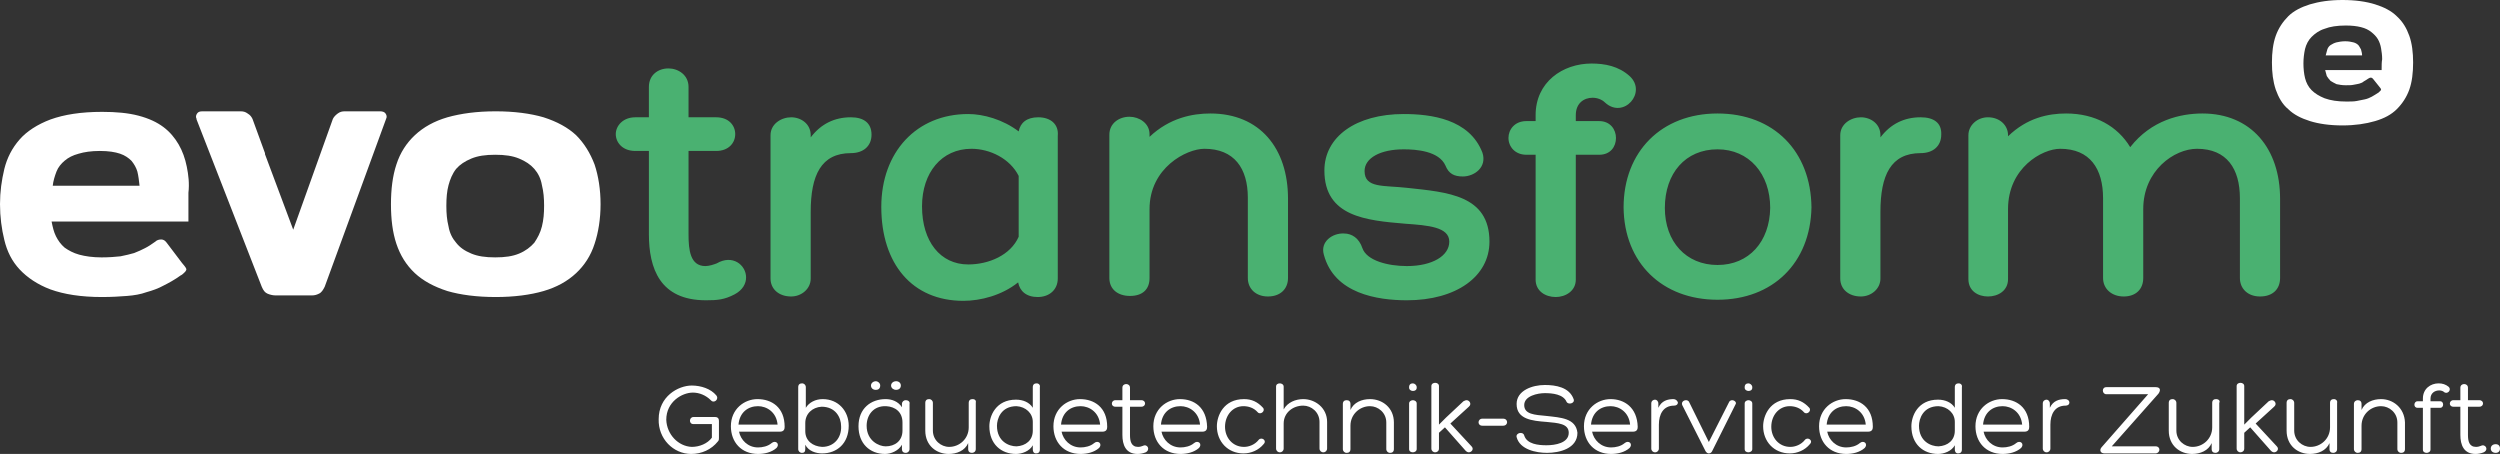 <?xml version="1.0" encoding="UTF-8"?>
<svg xmlns="http://www.w3.org/2000/svg" xmlns:xlink="http://www.w3.org/1999/xlink" version="1.1" id="Ebene_1" x="0px" y="0px" viewBox="0 0 460.4 83.6" style="enable-background:new 0 0 460.4 83.6;" xml:space="preserve">
<rect x="0" y="0" width="460.4" height="83.6" fill="#333333" stroke="none"/>
<style type="text/css">
	.st0{fill:#4AB171;}
	.st1{fill:#FFFFFF;}
</style>
<g>
	<g>
		<path class="st0" d="M405.6,20.9c-4,0-9.4,1.2-13.3,6.2c-2.3-3.8-6.4-6.2-11.8-6.2c-3.3,0-7.2,0.8-10.7,4.2v-0.2    c0-1.8-1.5-3.3-3.7-3.3c-2,0-3.6,1.5-3.6,3.3v26.5c0,2.2,1.8,3.2,3.6,3.2c1.8,0,3.7-1,3.7-3.2V38.5c0-7.6,6.3-11.1,9.6-11.1    c5.5,0,7.9,3.7,7.9,9.1v14.7c0,2,1.6,3.4,3.8,3.4c2.3,0,3.6-1.4,3.6-3.4V38.5c0-7.1,5.7-11.1,9.9-11.1c5.5,0,7.9,3.7,7.9,9.1v14.7    c0,2,1.5,3.4,3.7,3.4c2.4,0,3.7-1.4,3.7-3.4V36.6C419.9,27.4,414.6,20.9,405.6,20.9 M353.7,21.6c-3,0-5.5,1.2-7.4,3.7v-0.4    c0-2.1-1.8-3.3-3.6-3.3c-1.8,0-3.8,1.2-3.8,3.3v26.4c0,1.9,1.5,3.3,3.8,3.3c1.9,0,3.6-1.4,3.6-3.3V39c0-6.7,1.9-10.8,7.4-10.8    c2.3,0,3.8-1.3,3.8-3.4C357.6,22.6,356.1,21.6,353.7,21.6 M316.3,48.8c-5.8,0-9.7-4.3-9.7-10.5c0-6.4,3.8-10.8,9.7-10.8    c5.8,0,9.7,4.5,9.7,10.8C325.9,44.5,322.1,48.8,316.3,48.8 M316.3,20.9c-10.3,0-17.3,7-17.3,17.3c0.1,10.2,7.1,17,17.3,17    c10.2,0,17.1-6.8,17.3-17C333.5,27.9,326.7,20.9,316.3,20.9 M293.3,18c0.8,0,1.7,0.3,2.3,0.9c3.4,3.1,7.8-1.9,4.5-4.9    c-2-1.8-4.5-2.3-7-2.3c-5.3,0-10.3,3.4-10.3,9.5v1.1h-1.7c-2.2,0-3.3,1.6-3.3,3.1c0,1.6,1.2,3.1,3.3,3.1h1.7v23    c0,2.1,1.8,3.2,3.7,3.2c1.8,0,3.7-1.1,3.7-3.2v-23h4.3c2.1,0,3.1-1.5,3.1-3.1c0-1.5-1-3.1-3.1-3.1h-4.3v-1.1    C290.2,19,291.7,18,293.3,18 M243.8,46.9c1.9,7.2,9.9,8.4,15.3,8.4c9.1,0,15.2-4.4,15.2-10.8c0-8.6-7.8-9.1-15.1-9.9    c-4.4-0.5-7.9,0.1-7.9-3.1c0-2.4,2.9-4,7.2-4c2.3,0,6.5,0.3,7.7,3c0.6,1.5,1.6,2,3.2,2c2.1,0,4.5-1.7,3.6-4.4    c-2.4-6.2-9.5-7.1-14.5-7.1c-8.8,0-14.6,4.2-14.6,10.4c0,8.5,7.7,9.2,14.9,9.8c4.2,0.3,8.1,0.6,8.1,3.3c0,2.6-3.1,4.5-7.8,4.5    c-3.5,0-7.4-1-8.2-3.3c-0.6-1.8-1.9-2.7-3.4-2.7C245.4,42.9,243.1,44.5,243.8,46.9 M222.9,20.9c-3.3,0-7.5,0.8-11.2,4.3v-0.5    c0-2-1.9-3.2-3.7-3.2c-1.9,0-3.7,1.2-3.7,3.3v26.4c0,2.1,1.6,3.3,3.8,3.3c2.3,0,3.6-1.2,3.6-3.3V38.5c0-7.6,6.8-11.1,10.1-11.1    c5.5,0,8,3.6,8,9v14.8c0,2,1.5,3.4,3.7,3.4c2.3,0,3.7-1.4,3.7-3.4V36.6C237.2,27.3,232,20.9,222.9,20.9 M178.3,48.7    c-5.1,0-8.5-4.2-8.5-10.7c0-6.2,3.6-10.6,9.1-10.6c3.4,0,7.1,1.8,8.7,5v11.2C186.1,47,182.1,48.7,178.3,48.7 M191.2,21.6    c-2.1,0-3.3,1-3.6,2.6c-2.9-2.2-6.5-3.2-9.3-3.2c-9.5,0-16,7-16,17.1c0,10.5,5.7,17.3,15.1,17.3c3.2,0,7.1-1,10.1-3.4    c0.3,1.6,1.5,2.7,3.6,2.7c2.2,0,3.7-1.4,3.7-3.4V25C195,22.9,193.5,21.6,191.2,21.6 M156.7,21.6c-3,0-5.5,1.2-7.4,3.7v-0.4    c0-2.1-1.8-3.3-3.6-3.3c-1.8,0-3.8,1.2-3.8,3.3v26.4c0,1.9,1.5,3.3,3.8,3.3c1.9,0,3.6-1.4,3.6-3.3V39c0-6.7,1.9-10.8,7.4-10.8    c2.3,0,3.8-1.3,3.8-3.4C160.5,22.6,159,21.6,156.7,21.6 M132,48.5c-0.5,0.2-1.4,0.5-2.1,0.5c-2.8,0-3.1-3-3.1-5.8V27.8h5.1    c2.3,0,3.5-1.5,3.5-3.1c0-1.6-1.2-3.1-3.5-3.1h-5.1V16c0-2.2-1.9-3.4-3.7-3.4c-1.9,0-3.6,1.2-3.6,3.4v5.6H117    c-2.3,0-3.6,1.6-3.6,3.1c0,1.5,1.2,3.1,3.6,3.1h2.5v15.3c0,6.3,2,12.2,10.5,12.2c2.1,0,3.4-0.1,5.3-1.1c1.5-0.8,2.1-2,2.1-3.1    C137.4,48.8,134.9,46.8,132,48.5"></path>
	</g>
	<path class="st1" d="M34.4,30.7c-0.3-1.5-0.8-2.9-1.5-4.1c-0.7-1.2-1.6-2.3-2.8-3.2c-1.2-0.9-2.7-1.6-4.6-2.1   c-1.9-0.5-4.1-0.7-6.7-0.7c-3.9,0-7,0.5-9.5,1.4c-2.4,0.9-4.4,2.2-5.7,3.7c-1.4,1.6-2.3,3.4-2.8,5.4C0.3,33.2,0,35.3,0,37.6   c0,2.3,0.3,4.6,0.8,6.6c0.5,2.1,1.4,3.9,2.8,5.4s3.3,2.8,5.7,3.7c2.5,0.9,5.6,1.4,9.5,1.4c1.8,0,3.3-0.1,4.6-0.2   c1.3-0.1,2.5-0.3,3.6-0.7c1.1-0.3,2.2-0.7,3.1-1.2c1-0.5,2.1-1.1,3.2-1.9c0.1,0,0.1-0.1,0.2-0.1c0.6-0.5,0.9-0.8,0.8-1.1   s-0.4-0.6-0.8-1.1l-2.8-3.7c-0.3-0.4-0.6-0.6-1-0.6c-0.4,0-0.8,0.1-1.1,0.4c-0.7,0.5-1.3,0.9-1.9,1.2c-0.6,0.3-1.2,0.6-2,0.9   c-0.7,0.2-1.5,0.4-2.5,0.6c-0.9,0.1-2.1,0.2-3.5,0.2c-1.6,0-3-0.2-4.1-0.5c-1.1-0.3-2-0.8-2.7-1.3c-0.7-0.6-1.2-1.3-1.6-2.1   c-0.4-0.8-0.6-1.7-0.8-2.7h25.2c0-1.8,0-3.6,0-5.3C34.9,33.8,34.7,32.2,34.4,30.7z M9.7,34.3c0.1-1,0.4-1.9,0.7-2.7   c0.3-0.8,0.9-1.5,1.5-2c0.7-0.6,1.5-1,2.6-1.3c1-0.3,2.3-0.5,3.9-0.5c1.6,0,2.8,0.2,3.7,0.5c0.9,0.3,1.6,0.8,2.1,1.3   c0.5,0.6,0.9,1.3,1.1,2c0.2,0.8,0.3,1.7,0.4,2.6H9.7z M106.1,24.9c-1.5-1.4-3.5-2.5-6-3.3c-2.4-0.7-5.4-1.1-8.8-1.1   c-3.5,0-6.4,0.4-8.9,1.1c-2.4,0.7-4.4,1.8-6,3.3c-1.5,1.4-2.7,3.2-3.4,5.4c-0.7,2.1-1,4.6-1,7.3c0,2.8,0.3,5.2,1,7.3   c0.7,2.1,1.8,3.9,3.4,5.4c1.5,1.4,3.5,2.5,6,3.3c2.4,0.7,5.4,1.1,8.9,1.1c3.4,0,6.4-0.4,8.8-1.1c2.4-0.7,4.4-1.8,6-3.3   c1.5-1.4,2.7-3.2,3.4-5.4c0.7-2.1,1.1-4.6,1.1-7.3c0-2.7-0.4-5.2-1.1-7.3C108.7,28.2,107.6,26.4,106.1,24.9z M99.8,41.7   c-0.3,1.2-0.8,2.1-1.4,3c-0.7,0.8-1.6,1.5-2.8,2c-1.2,0.5-2.6,0.7-4.4,0.7s-3.2-0.2-4.4-0.7c-1.2-0.5-2.1-1.1-2.8-2   c-0.7-0.8-1.2-1.8-1.4-3c-0.3-1.2-0.4-2.4-0.4-3.8c0-1.4,0.1-2.7,0.4-3.8s0.7-2.1,1.4-3c0.7-0.8,1.6-1.4,2.8-1.9   c1.2-0.5,2.6-0.7,4.4-0.7s3.2,0.2,4.4,0.7c1.2,0.5,2.1,1.1,2.8,1.9c0.7,0.8,1.2,1.8,1.4,3c0.3,1.2,0.4,2.4,0.4,3.8   C100.2,39.3,100.1,40.5,99.8,41.7z M70,20.5h-0.6h-5.1h-0.8c-0.5,0-0.9,0.1-1.3,0.4c-0.4,0.3-0.7,0.6-0.9,1L54,42.3l-5.2-13.9   c0-0.1,0-0.1,0-0.1c0,0,0-0.1,0-0.1l-2.3-6.3c-0.2-0.4-0.4-0.7-0.9-1c-0.4-0.3-0.8-0.4-1.3-0.4h-0.4h-6.4h-0.2   c-0.5,0-0.8,0.1-1,0.4c-0.2,0.3-0.3,0.6-0.1,1l0,0.1l12,30.8c0.3,0.7,0.6,1.1,1.1,1.3c0.5,0.2,1,0.3,1.4,0.3h6.8   c0.4,0,0.8-0.1,1.2-0.3c0.5-0.2,0.8-0.7,1.1-1.3l11.3-30.9c0.2-0.4,0.1-0.7-0.1-1C70.8,20.6,70.4,20.5,70,20.5z M198.9,73.5   c-2.4,0-4.9,1.8-4.9,5c0,2.9,1.9,5.1,5,5.1c1.2,0,2.5-0.3,3.4-1.1c0.7-0.8-0.2-1.5-0.9-0.9c-0.7,0.6-1.7,0.8-2.5,0.8   c-1.9,0-3.2-1.4-3.5-2.9h7.5c0.8,0,0.9-0.5,0.9-0.9C203.9,75,201.5,73.5,198.9,73.5z M195.4,78.2c0.2-2.3,1.8-3.4,3.6-3.4   c1.6,0,3.4,1.1,3.6,3.4H195.4z M210.5,82.1c-0.2,0.1-0.6,0.2-0.9,0.2c-1.3,0-1.5-1.1-1.5-2.2v-5.2h2.1c0.9,0,0.9-1.2,0-1.2h-2.1   v-2.3c0-0.9-1.4-0.9-1.4,0v2.3h-1.3c-0.8,0-0.9,1.2,0,1.2h1.3v5.2c0,1.8,0.6,3.5,2.8,3.5c0.5,0,1-0.1,1.5-0.3   C211.9,82.8,211.3,81.7,210.5,82.1z M240,73.5c-1.4,0-2.9,0.6-3.6,1.9v-4.2c0-0.4-0.4-0.6-0.7-0.6c-0.4,0-0.7,0.2-0.7,0.6v11.4   c0,0.4,0.3,0.7,0.7,0.7c0.4,0,0.7-0.3,0.7-0.7v-4.6c0-2,1.7-3.3,3.6-3.3c1.5,0,3,1.2,3,3v4.9c0,0.4,0.3,0.7,0.7,0.7   c0.4,0,0.7-0.3,0.7-0.7v-4.9C244.4,75.1,242.2,73.5,240,73.5z M217.3,73.5c-2.4,0-4.9,1.8-4.9,5c0,2.9,1.9,5.1,5,5.1   c1.2,0,2.5-0.3,3.4-1.1c0.7-0.8-0.2-1.5-0.9-0.9c-0.7,0.6-1.7,0.8-2.5,0.8c-1.9,0-3.2-1.4-3.5-2.9h7.5c0.8,0,0.9-0.5,0.9-0.9   C222.2,75,219.9,73.5,217.3,73.5z M213.8,78.2c0.2-2.3,1.8-3.4,3.6-3.4c1.6,0,3.4,1.1,3.6,3.4H213.8z M231.8,81   c-0.7,0.9-1.8,1.3-2.7,1.3c-2.1,0-3.5-1.7-3.5-3.7c0-2.1,1.4-3.8,3.4-3.8c0.9,0,1.9,0.3,2.6,1.1c0.5,0.6,1.5-0.2,1-0.8   c-1-1.1-2.1-1.6-3.5-1.6c-3.8,0-5,3.1-5,5c0,2.8,2,5,4.9,5c1.4,0,2.8-0.6,3.7-1.7C233.4,81.1,232.3,80.4,231.8,81z M139.5,73.5   c-2.4,0-4.9,1.8-4.9,5c0,2.9,1.9,5.1,5,5.1c1.2,0,2.5-0.3,3.4-1.1c0.7-0.8-0.2-1.5-0.9-0.9c-0.7,0.6-1.7,0.8-2.5,0.8   c-1.9,0-3.2-1.4-3.5-2.9h7.5c0.8,0,0.9-0.5,0.9-0.9C144.5,75,142.1,73.5,139.5,73.5z M136,78.2c0.2-2.3,1.8-3.4,3.6-3.4   c1.6,0,3.4,1.1,3.6,3.4H136z M252.3,73.5c-1.5,0-3,0.6-3.6,2v-1.1c0-0.5-0.3-0.7-0.7-0.7s-0.7,0.2-0.7,0.7v8.3   c0,0.4,0.3,0.7,0.7,0.7c0.4,0,0.7-0.2,0.7-0.7v-4.3c0-2.1,1.7-3.6,3.6-3.6c1.5,0,3,1.2,3,3v4.9c0,0.4,0.3,0.7,0.7,0.7   c0.4,0,0.7-0.2,0.7-0.7v-4.9C256.7,75.1,254.6,73.5,252.3,73.5z M165,71.8c0.4,0,0.9-0.2,0.9-0.8c0-0.5-0.4-0.8-0.9-0.8   c-0.4,0-0.9,0.3-0.9,0.8C164.1,71.5,164.6,71.8,165,71.8z M131.7,76.8h-4c-0.8,0-0.9,1.3,0,1.3h3.4v2.5c-0.8,1.1-2.3,1.7-3.7,1.7   c-2.5-0.1-4.6-2.3-4.7-5c0-3.3,2.9-5,4.9-5c1.2,0,2.4,0.5,3.3,1.4c0.6,0.7,1.6-0.2,1-0.9c-1-1.2-2.8-1.8-4.5-1.8   c-2.5,0-6.1,2-6.1,6.2c-0.1,3.6,2.7,6.4,6,6.4c1.9,0,3.7-0.8,4.9-2.3c0.2-0.2,0.2-0.4,0.2-0.6v-3.2   C132.4,77.1,132.2,76.8,131.7,76.8z M179.1,73.5c-0.4,0-0.7,0.2-0.7,0.7v4.5c0,2.1-1.7,3.6-3.6,3.6c-1.5,0-3-1.2-3-3v-5.1   c0-0.4-0.3-0.7-0.7-0.7c-0.4,0-0.7,0.2-0.7,0.7v5.1c0,2.8,2.1,4.3,4.3,4.3c1.5,0,3-0.6,3.6-2v1.1c0,0.5,0.3,0.7,0.7,0.7   c0.3,0,0.7-0.2,0.7-0.7v-8.5C179.8,73.8,179.6,73.5,179.1,73.5z M190.9,70.6c-0.4,0-0.7,0.2-0.7,0.7v3.8c-0.6-1-1.8-1.5-3.1-1.5   c-3.7,0-4.9,3-4.9,4.9c0,3.3,2.2,5.1,4.9,5.1c1.1,0,2.5-0.5,3.1-1.6v0.8c0,0.4,0.2,0.7,0.6,0.7c0.4,0,0.7-0.2,0.7-0.7V71.3   C191.6,70.9,191.3,70.6,190.9,70.6z M190.2,79.3c0,1.8-1.3,2.8-3,2.9c-1.4,0-3.6-0.9-3.6-3.8c0-1.2,0.7-3.6,3.6-3.6   c1.7,0.1,3,1.3,3,2.9V79.3z M166.8,73.7c-0.4,0-0.7,0.3-0.7,0.7V75c-0.7-1.1-1.9-1.5-3-1.5c-2.7,0-5,1.7-5,5c0,3.2,2.1,5.1,4.9,5.1   c1.1,0,2.5-0.6,3.1-1.7v0.8c0,0.4,0.2,0.7,0.7,0.7c0.4,0,0.7-0.3,0.7-0.7v-8.3C167.6,74,167.3,73.7,166.8,73.7z M166.2,79.3   c0,1.9-1.4,2.9-3.1,2.9c-1.2,0-3.5-1-3.5-3.8c0-1.9,1.2-3.7,3.6-3.6c1.7,0.1,3,1.1,3,3V79.3z M151.5,73.5c-1.3,0-2.5,0.6-3.1,1.6   v-3.8c0-0.4-0.3-0.7-0.7-0.7c-0.4,0-0.7,0.2-0.7,0.7v11.4c0,0.4,0.3,0.7,0.7,0.7c0.4,0,0.6-0.2,0.6-0.7v-0.8c0.6,1.2,2,1.6,3.1,1.6   c2.7,0,4.9-1.8,4.9-5.1C156.3,75.7,154.4,73.5,151.5,73.5z M151.4,82.3c-1.7-0.1-3.1-1.1-3.1-2.9v-1.5c0-1.7,1.3-2.9,3-3   c2.6,0,3.6,2,3.6,3.6C155,80.6,153.6,82.3,151.4,82.3z M161.3,71.8c0.4,0,0.8-0.2,0.8-0.8c0-0.5-0.5-0.8-0.8-0.8   c-0.4,0-0.9,0.3-0.9,0.8C160.4,71.5,160.8,71.8,161.3,71.8z M415.4,78l3.4-3.1c0.6-0.5,0.1-1.2-0.4-1.2c-0.2,0-0.4,0.1-0.6,0.2   l-3.2,3l-1.3,1.3v-7.1c0-0.8-1.4-0.8-1.4,0v11.5c0,0.4,0.3,0.7,0.7,0.7c0.3,0,0.7-0.2,0.7-0.7v-2.9l1.1-1l3.8,4.3   c0.2,0.2,0.4,0.3,0.6,0.3c0.5,0,1-0.6,0.5-1.1L415.4,78z M397,71.3h-9.1c-0.9,0-0.8,1.3,0,1.3h7.7l-8.6,9.8   c-0.4,0.5-0.2,1.1,0.6,1.1h9.4c0.9-0.1,0.9-1.3,0-1.3h-8.1l8.6-9.7C398,71.8,397.8,71.3,397,71.3z M408.1,73.5   c-0.4,0-0.7,0.2-0.7,0.7v4.5c0,2.1-1.7,3.6-3.6,3.6c-1.5,0-3-1.2-3-3v-5.1c0-0.4-0.3-0.7-0.7-0.7c-0.4,0-0.7,0.2-0.7,0.7v5.1   c0,2.8,2.1,4.3,4.3,4.3c1.5,0,3-0.6,3.6-2v1.1c0,0.5,0.3,0.7,0.7,0.7c0.3,0,0.7-0.2,0.7-0.7v-8.5C408.9,73.8,408.6,73.5,408.1,73.5   z M380.3,73.5c-1.1,0-2.2,0.3-2.8,1.6v-0.8c0-0.4-0.3-0.7-0.6-0.7c-0.3,0-0.7,0.2-0.7,0.7v8.3c0,0.4,0.3,0.7,0.7,0.7   c0.4,0,0.7-0.3,0.7-0.7v-4.4c0-1.9,0.8-3.5,2.8-3.5c0.4,0,0.7-0.2,0.7-0.6C381.1,73.8,380.8,73.5,380.3,73.5z M368.7,73.5   c-2.4,0-4.9,1.8-4.9,5c0,2.9,1.9,5.1,5,5.1c1.2,0,2.5-0.3,3.4-1.1c0.7-0.8-0.2-1.5-0.9-0.9c-0.7,0.6-1.7,0.8-2.5,0.8   c-1.9,0-3.2-1.4-3.5-2.9h7.5c0.8,0,0.9-0.5,0.9-0.9C373.7,75,371.3,73.5,368.7,73.5z M365.2,78.2c0.2-2.3,1.8-3.4,3.6-3.4   c1.6,0,3.4,1.1,3.6,3.4H365.2z M429.8,73.5c-0.4,0-0.7,0.2-0.7,0.7v4.5c0,2.1-1.7,3.6-3.6,3.6c-1.5,0-3-1.2-3-3v-5.1   c0-0.4-0.3-0.7-0.7-0.7c-0.4,0-0.7,0.2-0.7,0.7v5.1c0,2.8,2.1,4.3,4.3,4.3c1.5,0,3-0.6,3.6-2v1.1c0,0.5,0.3,0.7,0.7,0.7   c0.3,0,0.7-0.2,0.7-0.7v-8.5C430.5,73.8,430.2,73.5,429.8,73.5z M360.7,70.6c-0.4,0-0.7,0.2-0.7,0.7v3.8c-0.6-1-1.8-1.5-3.1-1.5   c-3.7,0-4.9,3-4.9,4.9c0,3.3,2.2,5.1,4.9,5.1c1.1,0,2.5-0.5,3.1-1.6v0.8c0,0.4,0.2,0.7,0.6,0.7s0.7-0.2,0.7-0.7V71.3   C361.4,70.9,361.1,70.6,360.7,70.6z M360,79.3c0,1.8-1.3,2.8-3,2.9c-1.4,0-3.6-0.9-3.6-3.8c0-1.2,0.7-3.6,3.6-3.6   c1.7,0.1,3,1.3,3,2.9V79.3z M459.6,81.8c-0.5,0-0.9,0.3-0.9,0.8c0,0.5,0.4,0.8,0.9,0.8c0.5,0,0.8-0.3,0.8-0.8   C460.4,82.1,460.1,81.8,459.6,81.8z M456.9,82.1c-0.2,0.1-0.6,0.2-0.9,0.2c-1.3,0-1.5-1.1-1.5-2.2v-5.2h2.1c0.9,0,0.9-1.2,0-1.2   h-2.1v-2.3c0-0.9-1.4-0.9-1.4,0v2.3h-1.3c-0.8,0-0.9,1.2,0,1.2h1.3v5.2c0,1.8,0.6,3.5,2.8,3.5c0.5,0,1-0.1,1.5-0.3   C458.4,82.8,457.7,81.7,456.9,82.1z M449.1,70.6c-1.5,0-2.9,1-2.9,2.8v0.5h-1c-0.7,0-0.8,1.2,0,1.2h1v7.7c0,0.4,0.3,0.6,0.7,0.6   c0.3,0,0.7-0.2,0.7-0.6v-7.7h1.8c0.7,0,0.7-1.2,0-1.2h-1.8v-0.5c0-1,0.8-1.5,1.6-1.5c0.3,0,0.7,0.1,0.9,0.3c0.6,0.5,1.5-0.4,0.8-1   C450.4,70.8,449.8,70.6,449.1,70.6z M438.5,73.5c-1.5,0-3,0.6-3.6,2v-1.1c0-0.5-0.3-0.7-0.7-0.7c-0.3,0-0.7,0.2-0.7,0.7v8.3   c0,0.4,0.3,0.7,0.7,0.7s0.7-0.2,0.7-0.7v-4.3c0-2.1,1.7-3.6,3.6-3.6c1.5,0,3,1.2,3,3v4.9c0,0.4,0.3,0.7,0.7,0.7   c0.4,0,0.7-0.2,0.7-0.7v-4.9C442.8,75.1,440.7,73.5,438.5,73.5z M339.9,73.5c-2.4,0-4.9,1.8-4.9,5c0,2.9,1.9,5.1,5,5.1   c1.2,0,2.5-0.3,3.4-1.1c0.7-0.8-0.2-1.5-0.9-0.9c-0.7,0.6-1.7,0.8-2.5,0.8c-1.9,0-3.2-1.4-3.5-2.9h7.5c0.8,0,0.9-0.5,0.9-0.9   C344.9,75,342.5,73.5,339.9,73.5z M336.4,78.2c0.2-2.3,1.8-3.4,3.6-3.4c1.6,0,3.4,1.1,3.6,3.4H336.4z M260.2,73.7   c-0.3,0-0.7,0.2-0.7,0.6v8.4c0,0.4,0.3,0.6,0.7,0.6c0.3,0,0.7-0.2,0.7-0.6v-8.4C260.9,73.9,260.5,73.7,260.2,73.7z M276.8,77.1H273   c-0.9,0-1,1.3,0,1.3h3.8C277.8,78.4,277.8,77.1,276.8,77.1z M296.6,73.5c-2.4,0-4.9,1.8-4.9,5c0,2.9,1.9,5.1,5,5.1   c1.2,0,2.5-0.3,3.4-1.1c0.7-0.8-0.2-1.5-0.9-0.9c-0.7,0.6-1.7,0.8-2.5,0.8c-1.9,0-3.2-1.4-3.5-2.9h7.5c0.8,0,0.9-0.5,0.9-0.9   C301.5,75,299.1,73.5,296.6,73.5z M293,78.2c0.2-2.3,1.8-3.4,3.6-3.4c1.6,0,3.4,1.1,3.6,3.4H293z M260.2,70.6   c-0.4,0-0.7,0.2-0.7,0.7v0.1c0,0.4,0.4,0.6,0.7,0.6c0.4,0,0.7-0.2,0.7-0.6v-0.1C260.9,70.9,260.5,70.6,260.2,70.6z M267.1,78   l3.4-3.1c0.6-0.5,0.1-1.2-0.4-1.2c-0.2,0-0.4,0.1-0.6,0.2l-3.2,3l-1.3,1.3v-7.1c0-0.8-1.4-0.8-1.4,0v11.5c0,0.4,0.3,0.7,0.7,0.7   c0.3,0,0.7-0.2,0.7-0.7v-2.9l1.1-1l3.8,4.3c0.2,0.2,0.4,0.3,0.6,0.3c0.5,0,1-0.6,0.5-1.1L267.1,78z M284.8,76.6   c-2.2-0.2-4.1-0.3-4.1-2c0-1.7,2.5-2.2,3.8-2.2c1.4,0,3.4,0.2,4,1.6c0.3,0.6,1.6,0.3,1.3-0.5c-0.8-2.2-3.3-2.6-5.3-2.6   c-2.3,0-5.2,1-5.2,3.5c0,2.8,2.8,3.1,5.5,3.3c2.1,0.2,4.1,0.3,4.1,2c0,1.9-2.5,2.3-4.1,2.3c-1.5,0-3.6-0.2-4.1-1.8   c-0.2-0.8-1.6-0.5-1.4,0.3c0.6,2.3,3.6,2.9,5.6,2.9c2.3,0,5.6-0.8,5.6-3.7C290.2,77,287.4,76.9,284.8,76.6z M308.2,73.5   c-1.1,0-2.2,0.3-2.8,1.6v-0.8c0-0.4-0.3-0.7-0.6-0.7c-0.3,0-0.7,0.2-0.7,0.7v8.3c0,0.4,0.3,0.7,0.7,0.7c0.4,0,0.7-0.3,0.7-0.7v-4.4   c0-1.9,0.8-3.5,2.8-3.5c0.4,0,0.7-0.2,0.7-0.6C308.9,73.8,308.6,73.5,308.2,73.5z M322,70.6c-0.4,0-0.7,0.2-0.7,0.7v0.1   c0,0.4,0.4,0.6,0.7,0.6c0.4,0,0.7-0.2,0.7-0.6v-0.1C322.7,70.9,322.3,70.6,322,70.6z M332.4,81c-0.7,0.9-1.8,1.3-2.7,1.3   c-2.1,0-3.5-1.7-3.5-3.7c0-2.1,1.4-3.8,3.4-3.8c0.9,0,1.9,0.3,2.6,1.1c0.5,0.6,1.5-0.2,1-0.8c-1-1.1-2.1-1.6-3.5-1.6   c-3.8,0-5,3.1-5,5c0,2.8,2,5,4.9,5c1.4,0,2.8-0.6,3.7-1.7C334,81.1,332.9,80.4,332.4,81z M322,73.7c-0.3,0-0.7,0.2-0.7,0.6v8.4   c0,0.4,0.3,0.6,0.7,0.6c0.3,0,0.7-0.2,0.7-0.6v-8.4C322.7,73.9,322.3,73.7,322,73.7z M319,73.7c-0.2,0-0.5,0.1-0.6,0.4l-3.7,7.3   l-3.6-7.3c-0.1-0.3-0.4-0.4-0.6-0.4c-0.5,0-0.9,0.4-0.7,0.9l4.3,8.5c0.2,0.3,0.4,0.4,0.6,0.4c0.3,0,0.5-0.2,0.6-0.4l4.3-8.6   C319.9,74.1,319.4,73.7,319,73.7z M441.4,3c-1-1-2.4-1.7-4-2.2c-1.6-0.5-3.6-0.8-6-0.8c-2.4,0-4.3,0.3-6,0.8c-1.6,0.5-3,1.2-4,2.2   c-1,1-1.8,2.2-2.3,3.6c-0.5,1.4-0.7,3.1-0.7,4.9c0,1.9,0.2,3.5,0.7,5c0.5,1.4,1.2,2.7,2.3,3.6c1,1,2.4,1.7,4,2.2   c1.6,0.5,3.6,0.8,6,0.8c2.3,0,4.3-0.3,6-0.8c1.7-0.5,3-1.2,4-2.2c1-1,1.8-2.2,2.3-3.6c0.5-1.4,0.7-3.1,0.7-5c0-1.8-0.2-3.5-0.7-4.9   C443.2,5.2,442.5,4,441.4,3z M438.6,12.9h-10.4c0.1,0.4,0.2,0.8,0.3,1.1c0.2,0.3,0.4,0.6,0.7,0.9c0.3,0.2,0.7,0.4,1.1,0.6   c0.5,0.1,1,0.2,1.7,0.2c0.6,0,1.1,0,1.5-0.1c0.4-0.1,0.7-0.1,1-0.2c0.3-0.1,0.6-0.2,0.8-0.4c0.2-0.1,0.5-0.3,0.8-0.5   c0.2-0.1,0.3-0.2,0.5-0.2c0.2,0,0.3,0.1,0.4,0.2l1.2,1.5c0.2,0.2,0.3,0.4,0.3,0.5c0,0.1-0.1,0.2-0.3,0.4c0,0-0.1,0-0.1,0.1   c-0.5,0.3-0.9,0.6-1.3,0.8c-0.4,0.2-0.8,0.4-1.3,0.5c-0.5,0.1-1,0.2-1.5,0.3c-0.5,0.1-1.2,0.1-1.9,0.1c-1.6,0-2.9-0.2-4-0.6   c-1-0.4-1.8-0.9-2.4-1.5c-0.6-0.6-1-1.4-1.2-2.2c-0.2-0.8-0.3-1.8-0.3-2.7c0-0.9,0.1-1.8,0.3-2.7c0.2-0.8,0.6-1.6,1.2-2.2   c0.6-0.6,1.4-1.2,2.4-1.5c1-0.4,2.3-0.6,3.9-0.6c1.1,0,2,0.1,2.8,0.3c0.8,0.2,1.4,0.5,1.9,0.9c0.5,0.4,0.9,0.8,1.2,1.3   c0.3,0.5,0.5,1.1,0.6,1.7c0.1,0.6,0.2,1.3,0.2,2C438.6,11.4,438.6,12.1,438.6,12.9z M434.3,8.3c-0.2-0.2-0.5-0.4-0.9-0.5   s-0.9-0.2-1.5-0.2c-0.6,0-1.2,0.1-1.6,0.2s-0.8,0.3-1.1,0.5c-0.3,0.2-0.5,0.5-0.6,0.8c-0.1,0.3-0.2,0.7-0.3,1.1h6.7   c0-0.4-0.1-0.7-0.2-1.1C434.6,8.8,434.5,8.5,434.3,8.3z"></path>
</g>
</svg>
